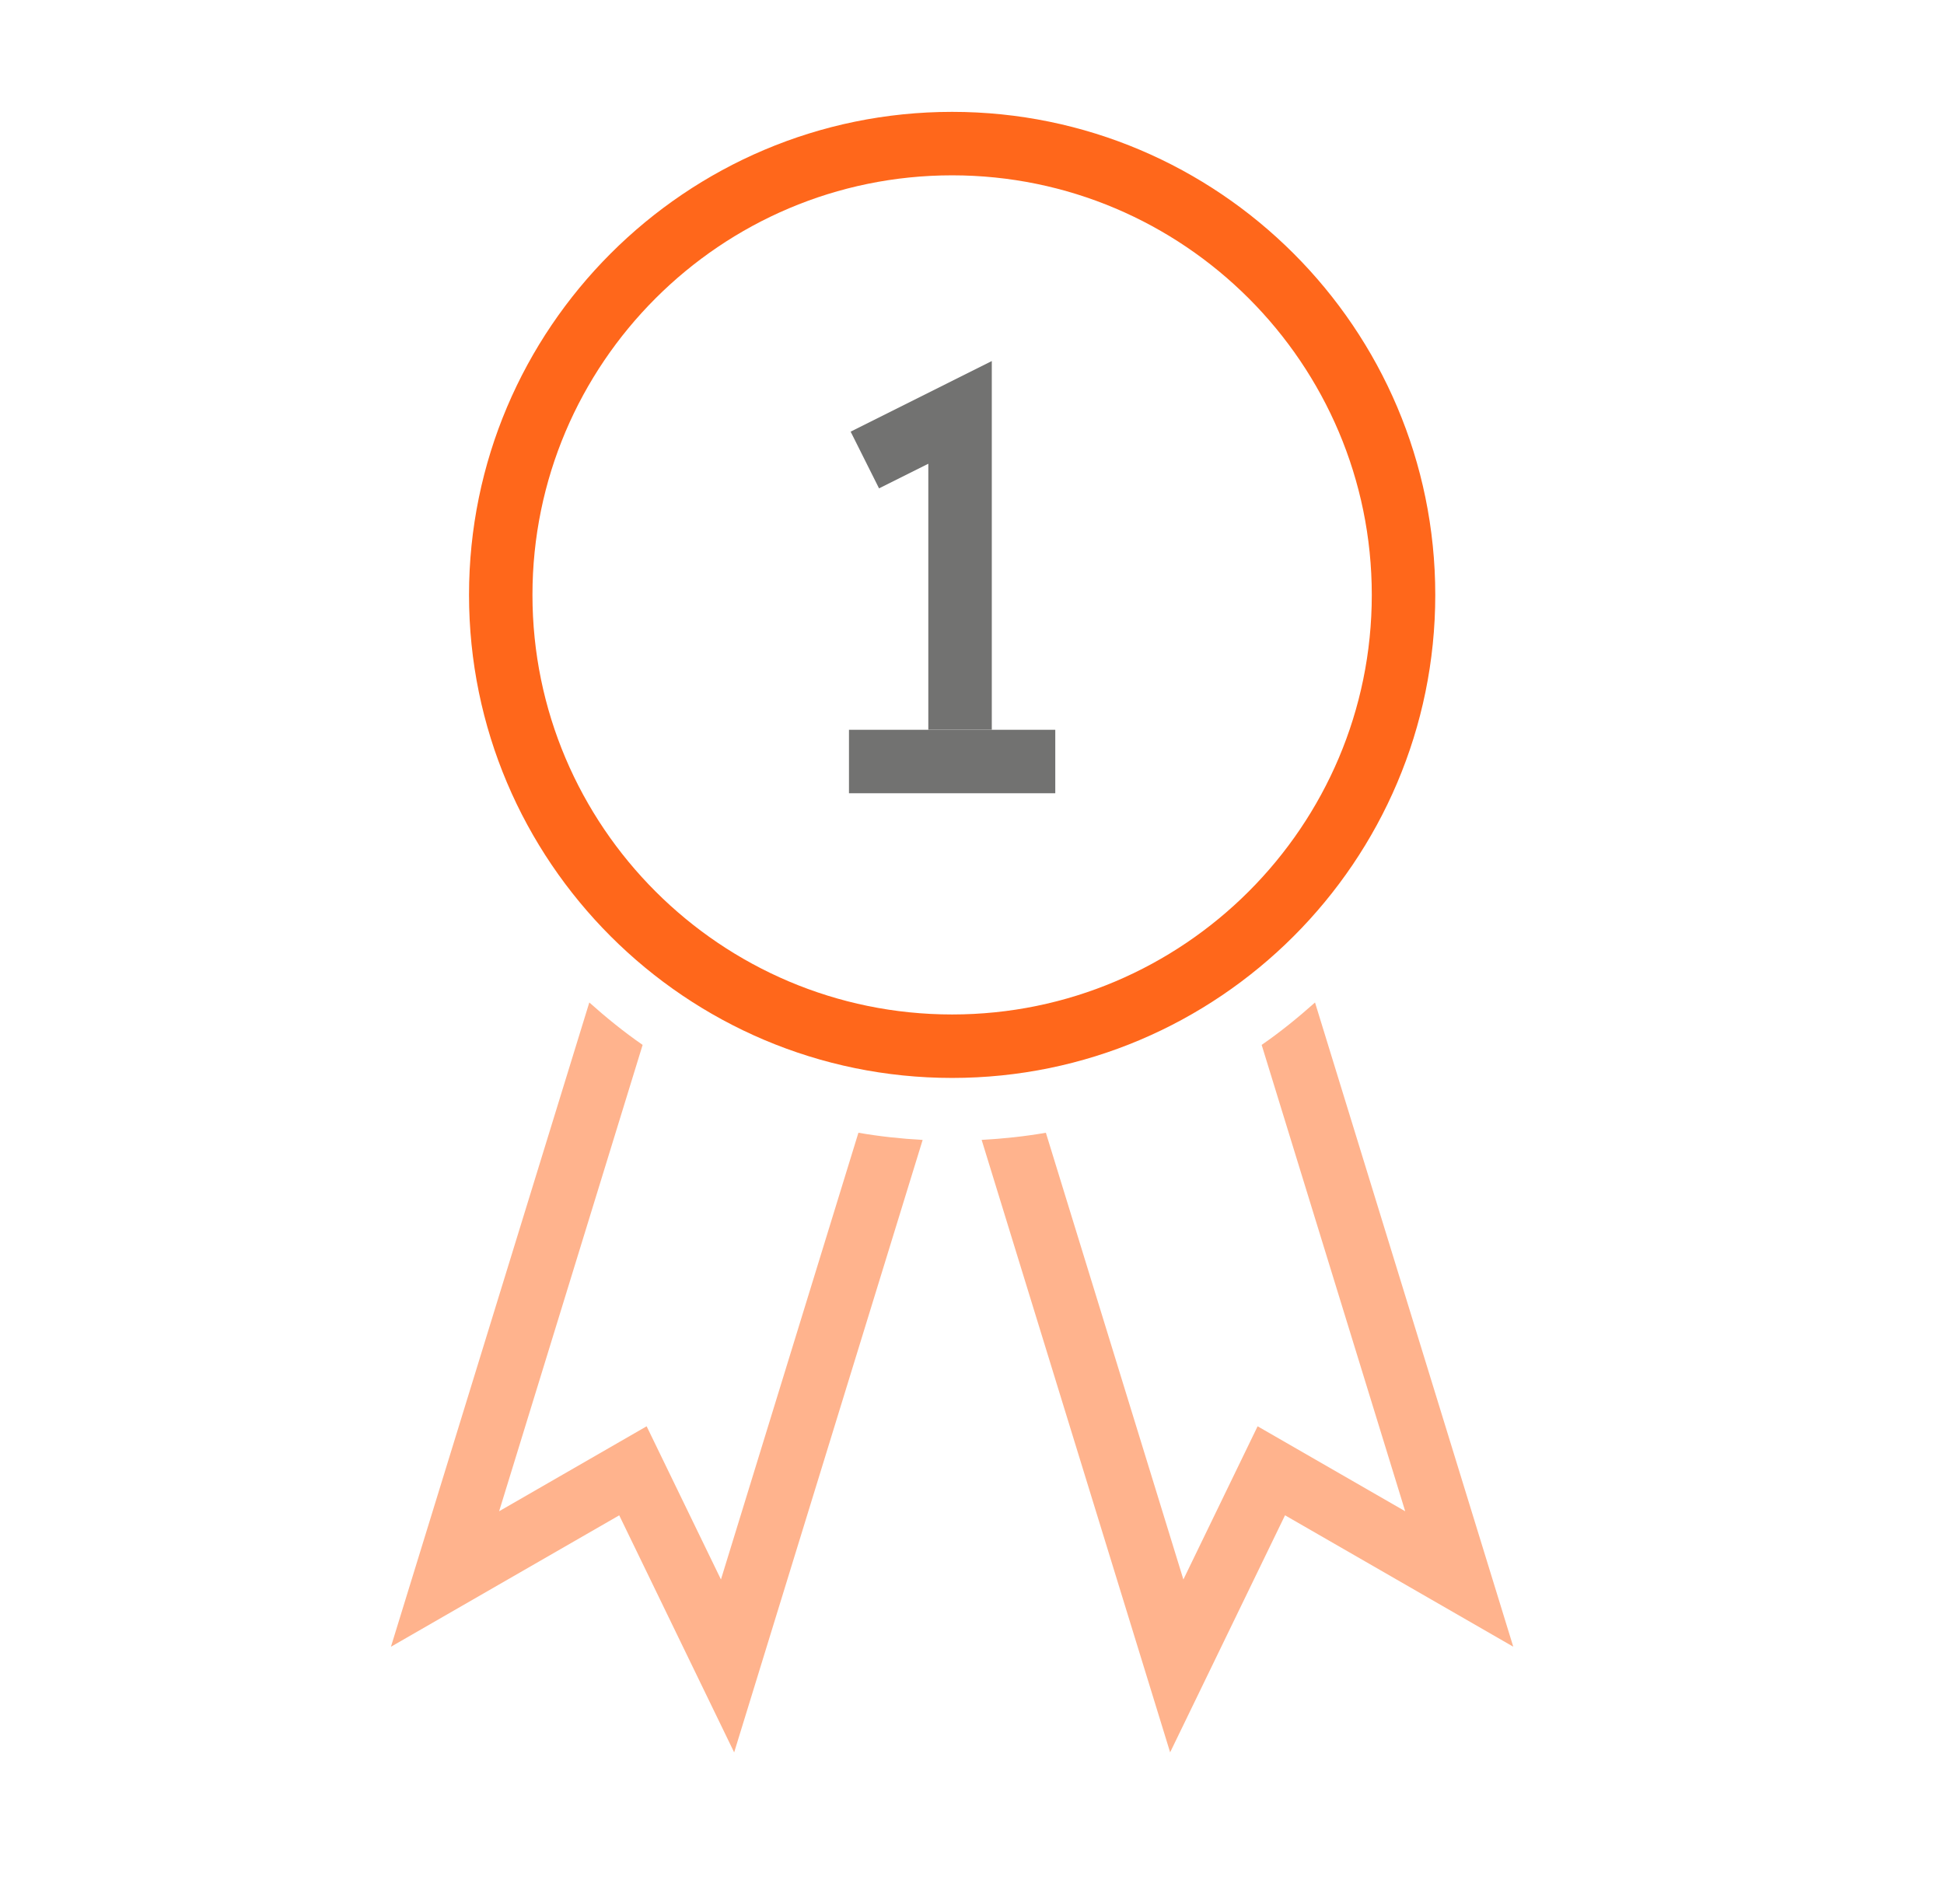 <svg width="49" height="48" viewBox="0 0 49 48" fill="none" xmlns="http://www.w3.org/2000/svg">
<path d="M23.999 27.175C17.284 27.175 11.822 21.713 11.822 14.998C11.822 8.283 17.284 2.82 23.999 2.82C30.714 2.82 36.177 8.283 36.177 14.998C36.177 21.712 30.714 27.175 23.999 27.175ZM23.999 4.42C18.166 4.42 13.421 9.166 13.421 14.998C13.421 20.83 18.166 25.575 23.999 25.575C29.832 25.575 34.577 20.83 34.577 14.998C34.577 9.165 29.832 4.42 23.999 4.42Z" fill="#FF671B"/>
<path d="M33.146 25.273C32.718 25.654 32.274 26.016 31.801 26.342L35.419 38.099L31.699 35.957L29.828 39.819L26.362 28.557C25.832 28.649 25.292 28.707 24.743 28.737L29.494 44.177L32.39 38.201L38.143 41.514L33.146 25.273Z" fill="#FFB38D"/>
<path d="M21.637 28.557L18.172 39.819L16.299 35.957L12.581 38.099L16.198 26.342C15.726 26.016 15.281 25.654 14.854 25.273L9.854 41.515L15.608 38.202L18.505 44.178L23.256 28.738C22.707 28.707 22.168 28.649 21.637 28.557Z" fill="#FFB38D"/>
<path d="M23.399 11.691V18.397H24.999V9.102L21.441 10.882L22.157 12.312L23.399 11.691Z" fill="#727271"/>
<path d="M26.599 18.398H21.399V19.998H26.599V18.398Z" fill="#727271"/>
</svg>
